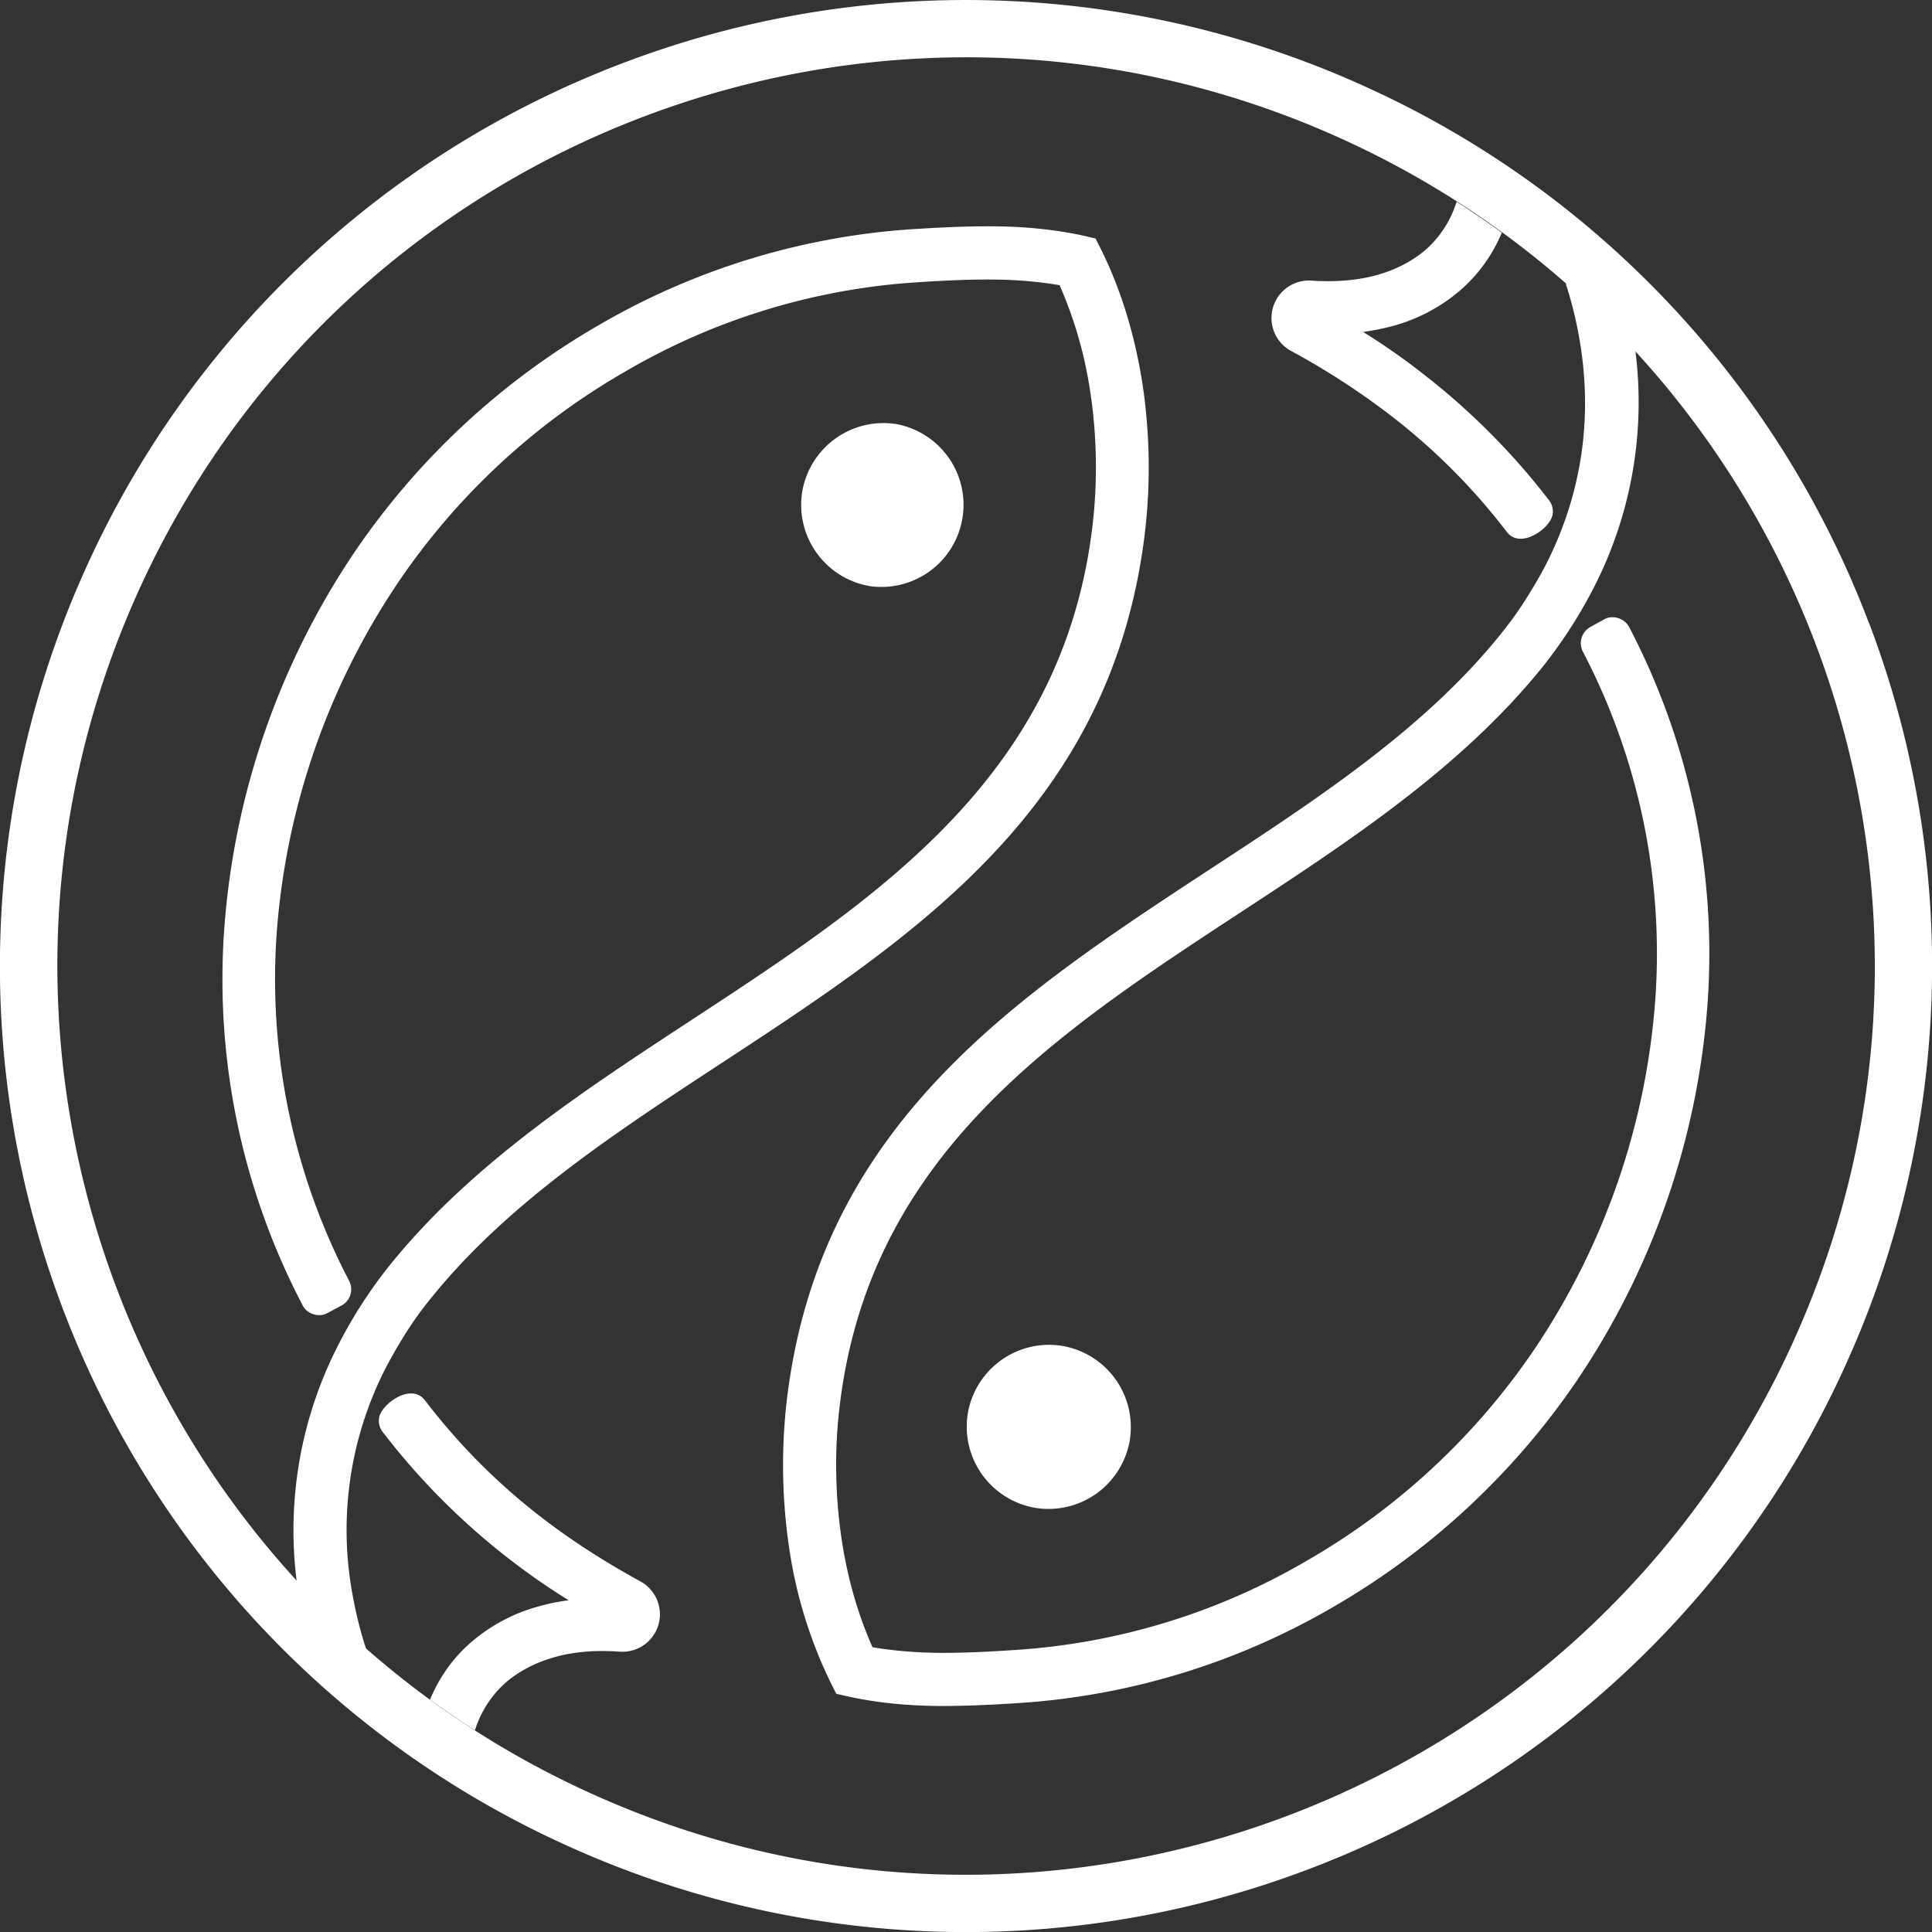 <svg width="20" height="20" fill="none" xmlns="http://www.w3.org/2000/svg"><rect width="100%" height="100%" fill="#333333" stroke="none"/><path fill-rule="evenodd" clip-rule="evenodd" d="M19.348 6.452a9.97 9.97 0 00-5.247-5.57 9.982 9.982 0 00-7.65-.23 9.98 9.98 0 00-5.57 5.247 9.982 9.982 0 00-.23 7.65 9.97 9.97 0 005.248 5.57 9.982 9.982 0 007.65.23 9.97 9.97 0 005.57-5.248 9.982 9.982 0 00.23-7.65zm-.77 7.405c-2.131 4.738-7.699 6.852-12.434 4.72-4.736-2.127-6.85-7.695-4.722-12.433 2.131-4.74 7.699-6.85 12.434-4.722 4.74 2.131 6.853 7.699 4.722 12.434z" fill="#fff"/><path fill-rule="evenodd" clip-rule="evenodd" d="M16.22 2.934c.25.22.488.453.709.695a4.199 4.199 0 01-.436 2.465 4.91 4.91 0 01-.53.817c-.84 1.038-1.982 1.788-3.127 2.538C10.92 10.705 9 11.964 8.692 14.557c-.053.436-.05.916.023 1.393.058.38.163.756.317 1.102.22.037.445.055.668.058.27.003.547-.012.817-.03a6.848 6.848 0 003.012-.924 7.16 7.16 0 002.344-2.172 7.453 7.453 0 001.264-3.657 6.749 6.749 0 00-.75-3.579.192.192 0 01.079-.259l.136-.075a.178.178 0 01.149-.015.19.19 0 01.116.096 7.298 7.298 0 01.811 3.873 8.017 8.017 0 01-1.355 3.925 7.72 7.72 0 01-2.523 2.343 7.415 7.415 0 01-3.254.994c-.276.018-.558.032-.851.03-.3-.004-.602-.03-.91-.097l-.128-.029-.058-.116a4.72 4.72 0 01-.428-1.384 5.823 5.823 0 01-.026-1.538c.337-2.846 2.364-4.175 4.381-5.498 1.11-.726 2.219-1.453 3.004-2.427.092-.114.18-.233.255-.352.076-.12.149-.241.216-.37.337-.66.508-1.456.345-2.363a4.04 4.04 0 00-.136-.546m-1.128-.85c.16.103.314.21.465.318a1.612 1.612 0 01-.422.59 1.788 1.788 0 01-.712.378 2.418 2.418 0 01-.302.06c.224.14.433.286.628.44a7.22 7.22 0 011.296 1.302.189.189 0 01.038.146c-.02.142-.331.369-.474.183a6.484 6.484 0 00-1.195-1.2 7.747 7.747 0 00-1.035-.672.388.388 0 01.21-.73c.25.017.482-.003.686-.061.192-.055.36-.143.497-.262.134-.12.236-.267.302-.45l.018-.05v.009z" fill="#fff"/><path fill-rule="evenodd" clip-rule="evenodd" d="M10.722 15.61a.853.853 0 01-.704-.974.853.853 0 01.974-.704.853.853 0 01.704.974.853.853 0 01-.974.704zm-6.94 1.46a9.42 9.42 0 01-.71-.695 4.199 4.199 0 01.437-2.466 4.831 4.831 0 01.53-.817c.839-1.038 1.982-1.788 3.127-2.538 1.916-1.256 3.835-2.515 4.143-5.108.052-.436.05-.916-.023-1.392a4.323 4.323 0 00-.317-1.102 4.298 4.298 0 00-.669-.058c-.27-.003-.546.011-.817.029a6.848 6.848 0 00-3.012.924A7.128 7.128 0 004.128 6.02a7.482 7.482 0 00-1.265 3.657 6.749 6.749 0 00.75 3.58.19.19 0 01-.078.258l-.14.075a.178.178 0 01-.148.015.182.182 0 01-.116-.096 7.271 7.271 0 01-.811-3.872A8.016 8.016 0 013.674 5.71a7.72 7.72 0 012.524-2.344 7.414 7.414 0 013.253-.994c.276-.017.558-.032.852-.029.3.003.602.03.91.096l.128.03.058.115c.215.434.352.907.427 1.384a5.81 5.81 0 01.027 1.538c-.338 2.846-2.364 4.175-4.382 5.498-1.11.727-2.218 1.454-3.003 2.427a3.6 3.6 0 00-.256.352 5.11 5.11 0 00-.215.37 3.675 3.675 0 00-.346 2.363c.032.177.076.36.137.547m1.128.849c-.16-.102-.314-.21-.465-.317.099-.236.241-.434.421-.59a1.78 1.78 0 01.713-.378 1.98 1.98 0 01.302-.061 7.226 7.226 0 01-1.925-1.742.189.189 0 01-.038-.145c.02-.143.332-.37.474-.184.335.437.724.838 1.192 1.201.308.239.652.462 1.035.672a.388.388 0 01-.209.73c-.25-.018-.483 0-.686.06-.192.056-.36.143-.497.262-.134.12-.236.268-.303.45-.005.018-.011.033-.017.05l.003-.008z" fill="#fff"/><path fill-rule="evenodd" clip-rule="evenodd" d="M9.278 4.39a.85.85 0 01-.27 1.678.853.853 0 01-.704-.974.853.853 0 01.974-.704z" fill="#fff"/></svg>